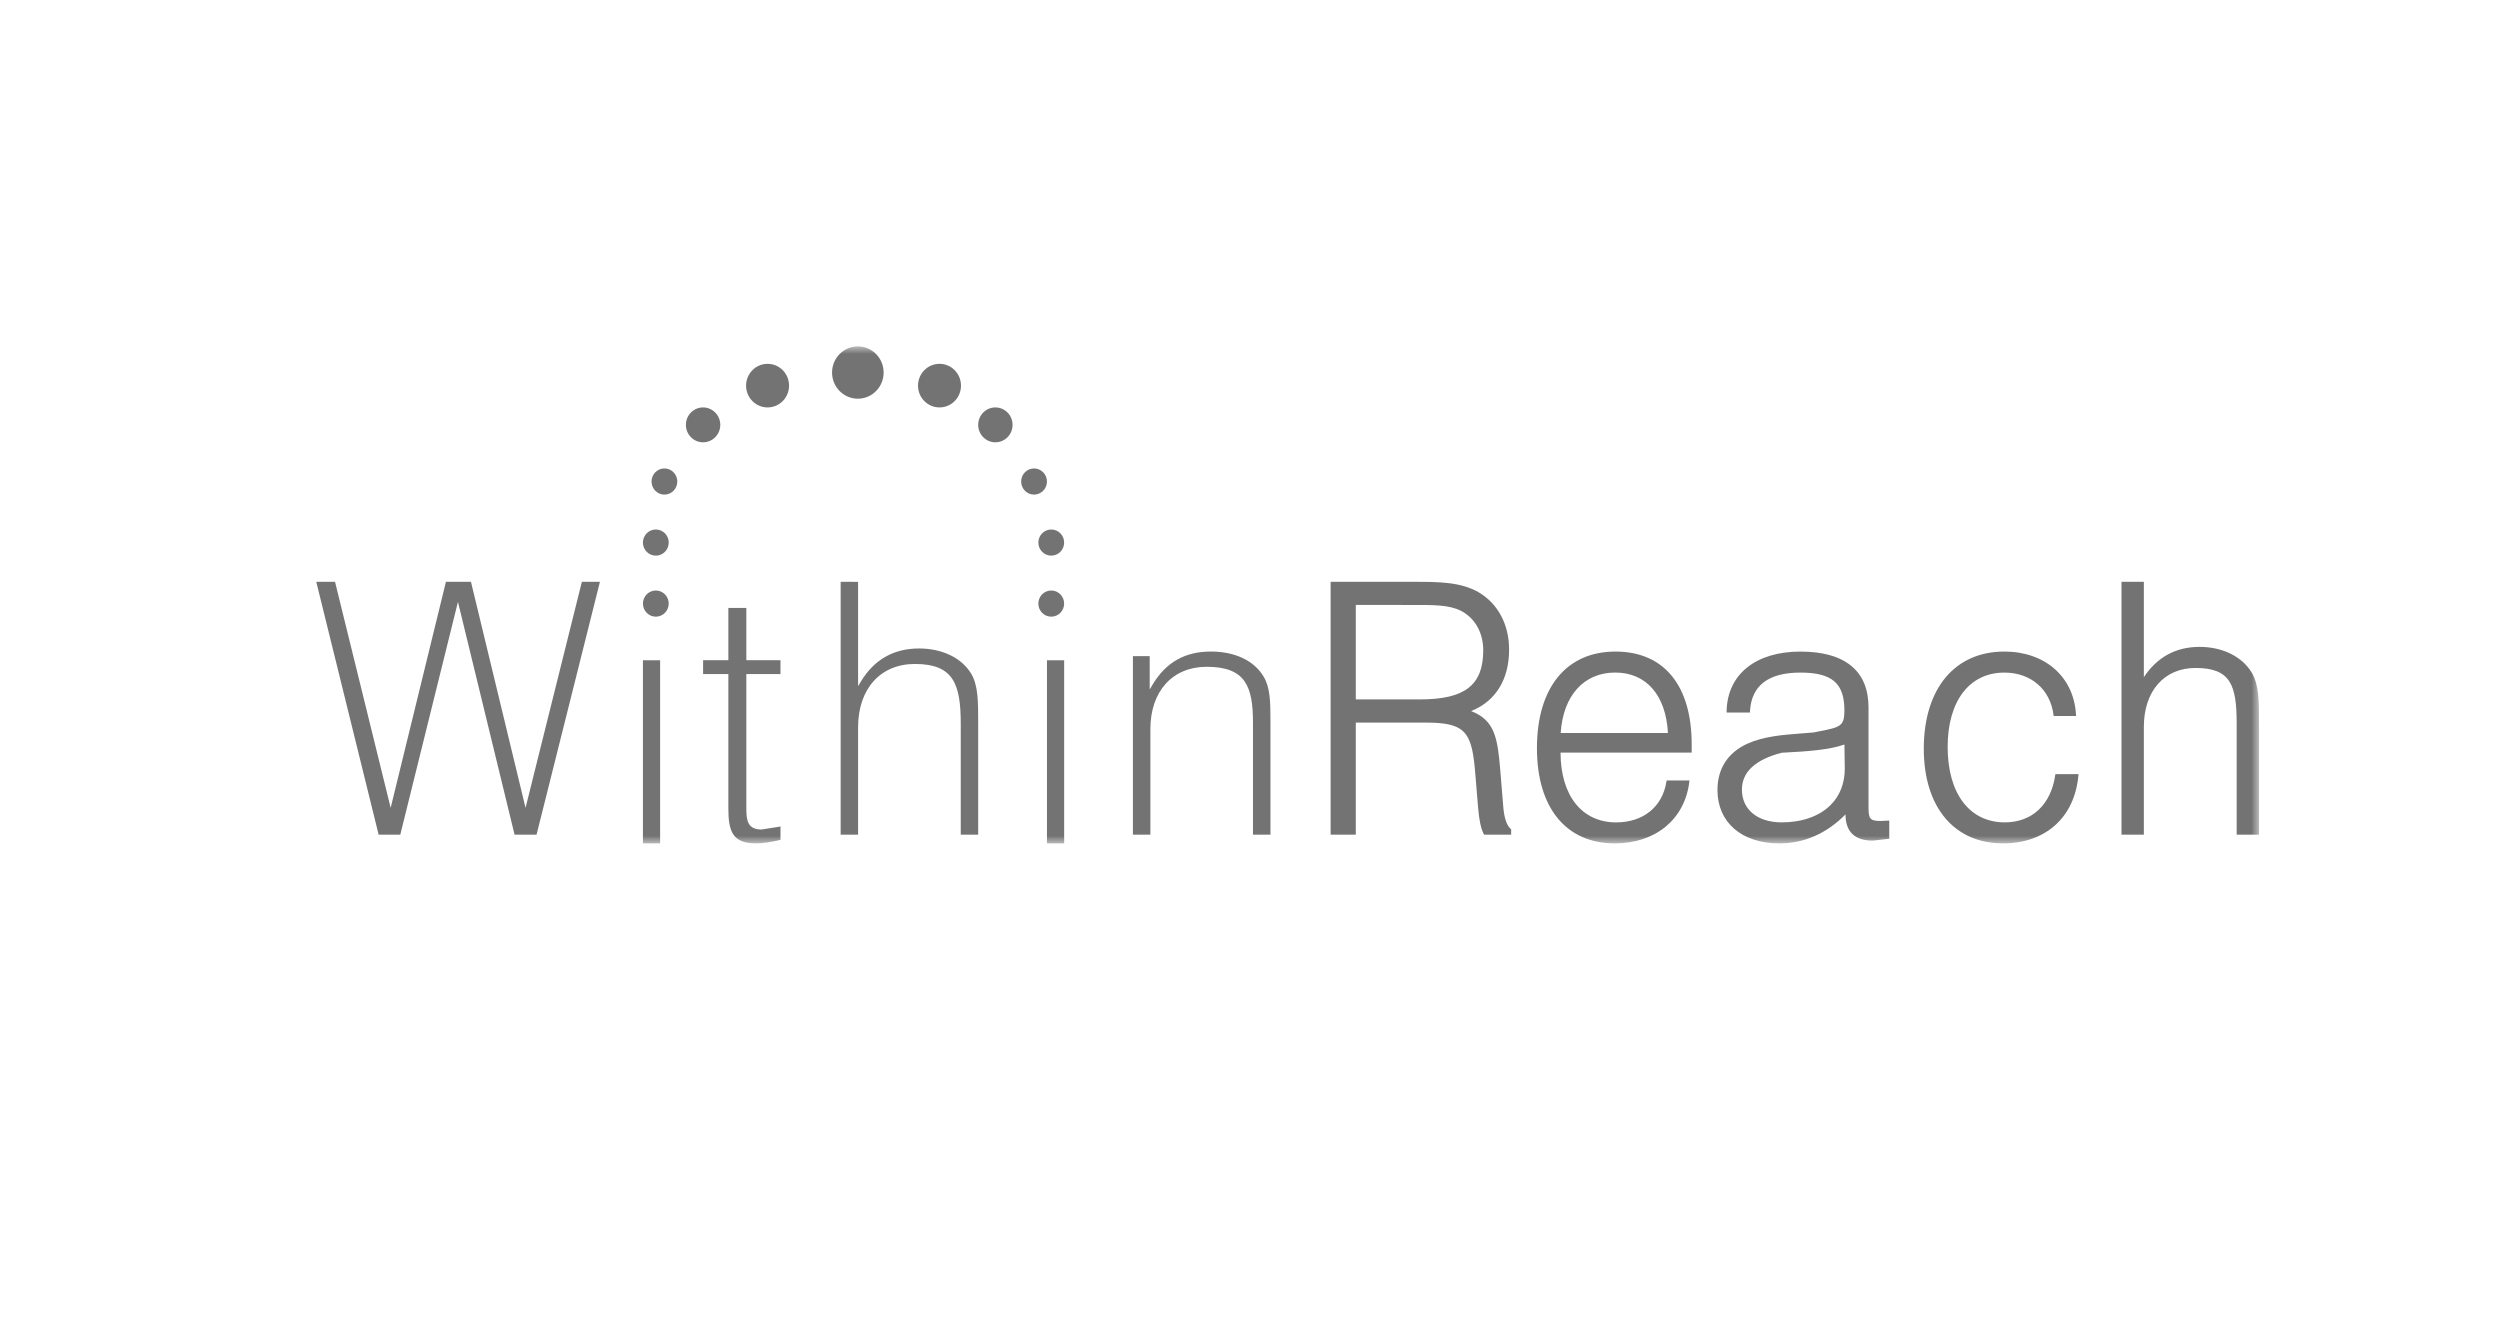 <svg fill="none" height="89" viewBox="0 0 166 89" width="166" xmlns="http://www.w3.org/2000/svg" xmlns:xlink="http://www.w3.org/1999/xlink"><mask id="a" height="33" maskUnits="userSpaceOnUse" width="129" x="21" y="23"><path clip-rule="evenodd" d="m21 56h129v-33h-129z" fill="#fff" fill-rule="evenodd"/></mask><g clip-rule="evenodd" fill="#737373" fill-rule="evenodd"><path d="m38.636 38.632c-.041.165-3.74 15.008-3.74 15.008s-3.584-14.841-3.624-15.008h-1.662c-.041.166-3.67 15.008-3.67 15.008s-3.652-14.842-3.694-15.008h-1.246c.068.274 4.101 16.624 4.142 16.79h1.437c.041-.166 3.829-15.458 3.829-15.458s3.72 15.29 3.76 15.458h1.459c.041-.164 4.14-16.515 4.209-16.79z"/><g mask="url(#a)"><path d="m42.69 56h1.142v-12.158h-1.142z"/><path d="m48.363 40.368v3.468h-1.677v.92h1.677v8.909c0 1.548.282 2.334 1.825 2.334.476 0 1.002-.079 1.636-.235v-.89c-.067.014-.134.029-.134.029l-1.123.176c-.935 0-1.01-.613-1.01-1.414v-8.909h2.267v-.92h-2.267v-3.468z"/><path d="m55.819 38.632v16.79h1.158v-7.129c0-2.555 1.482-4.206 3.775-4.206 2.571 0 3.042 1.345 3.042 3.993v7.342h1.158v-7.365c0-1.479 0-2.548-.465-3.325-.632-1.048-1.925-1.674-3.46-1.674-1.677 0-2.972.731-3.85 2.172l-.2.329v-6.925z"/><path d="m69.518 56h1.142v-12.158h-1.142z"/><path d="m76.542 45.444-.202.335v-2.213h-1.115v11.855h1.161v-7.01c0-2.512 1.468-4.136 3.739-4.136 2.583 0 3.073 1.306 3.073 3.717v7.428h1.161v-7.591c0-1.308-.032-2.218-.466-2.92-.629-1.047-1.902-1.647-3.492-1.647-1.713 0-2.976.714-3.859 2.18z"/><path d="m93.552 40.17h.636c1.391 0 2.359.039 3.109.562.756.52 1.19 1.412 1.19 2.446 0 2.318-1.219 3.263-4.209 3.263h-4.253v-6.272zm-.024-1.538h-5.175v16.79h1.672v-7.441h4.685c2.686 0 3.034.7 3.255 3.456l.181 2.195c.072.841.19 1.394.374 1.744l.025.046h1.796v-.359l-.031-.026c-.264-.224-.43-.717-.492-1.465l-.204-2.495c-.18-2.1-.366-3.252-1.931-3.861 1.617-.651 2.522-2.08 2.522-4.081 0-1.673-.744-3.065-2.043-3.82-1.196-.682-2.689-.682-4.268-.682z"/><path d="m107.247 44.657c2.066 0 3.368 1.501 3.505 4.013h-7.122c.16-2.476 1.536-4.013 3.617-4.013zm-5.194 5.021c0 3.959 1.933 6.323 5.171 6.323 2.704 0 4.645-1.601 4.946-4.08l.012-.098h-1.52l-.011.073c-.259 1.672-1.537 2.711-3.337 2.711-2.274 0-3.687-1.776-3.694-4.635h8.708v-.547c0-3.916-1.844-6.161-5.059-6.161-3.266 0-5.216 2.398-5.216 6.414z"/><path d="m115.664 52.433c0-1.171.889-1.996 2.642-2.451 1.797-.092 3.162-.193 4.164-.545.003.199.023 1.597.023 1.611 0 .961-.326 1.793-.944 2.409-.743.741-1.894 1.149-3.241 1.149-1.606 0-2.644-.852-2.644-2.172zm-1.017-5.211-.002.089h1.551l.004-.083c.092-1.704 1.217-2.568 3.346-2.568 2.103 0 2.923.706 2.923 2.518 0 1.052-.288 1.109-1.67 1.382 0 0-.384.076-.385.077 0-.001-.732.057-.732.057-1.314.1-2.554.194-3.653.686-1.302.594-1.989 1.659-1.989 3.077 0 2.153 1.611 3.544 4.104 3.544 1.664 0 3.139-.656 4.397-1.922.003 1.153.613 1.738 1.814 1.738l1.101-.126-.009-.076v-1.129l-.601.027c-.745 0-.776-.211-.776-1.019v-6.523c0-2.425-1.564-3.706-4.524-3.706-2.974 0-4.851 1.517-4.899 3.958z"/><path d="m127.739 49.712c0 3.878 2.015 6.288 5.259 6.288 2.834 0 4.753-1.726 5.007-4.504l.008-.095h-1.536l-.011.074c-.286 1.96-1.541 3.13-3.355 3.13-2.336 0-3.787-1.919-3.787-5.007 0-3.046 1.443-4.938 3.765-4.938 1.76 0 3.041 1.101 3.263 2.806l.01.075h1.489l-.006-.092c-.14-2.503-2.052-4.185-4.756-4.185-3.3 0-5.35 2.471-5.35 6.449z"/><path d="m142.269 38.632h-1.402v16.79h1.485v-7.158c0-2.376 1.348-3.911 3.433-3.911 2.335 0 2.73 1.142 2.73 3.702v7.366h1.485v-7.389c0-1.477 0-2.544-.473-3.351-.641-1.082-1.941-1.728-3.478-1.728-1.589 0-2.823.691-3.697 2.011v-6.333z"/><path d="m58.673 24.738c0 .958-.766 1.736-1.713 1.736-.945 0-1.712-.778-1.712-1.736 0-.96.767-1.738 1.712-1.738.947 0 1.713.777 1.713 1.738z"/><path d="m52.394 25.607c0 .798-.639 1.446-1.427 1.446-.788 0-1.427-.647-1.427-1.446 0-.8.639-1.449 1.427-1.449.788 0 1.427.649 1.427 1.449z"/><path d="m63.81 25.607c0 .798-.638 1.446-1.427 1.446-.788 0-1.427-.647-1.427-1.446 0-.8.64-1.449 1.427-1.449.788 0 1.427.649 1.427 1.449z"/><path d="m67.235 28.211c0 .639-.512 1.158-1.141 1.158-.63 0-1.142-.518-1.142-1.158 0-.638.511-1.158 1.142-1.158.63 0 1.141.52 1.141 1.158z"/><path d="m47.827 28.211c0 .639-.511 1.158-1.142 1.158-.63 0-1.142-.518-1.142-1.158 0-.638.512-1.158 1.142-1.158.63 0 1.142.52 1.142 1.158z"/><path d="m69.518 31.974c0 .479-.384.868-.857.868-.472 0-.856-.389-.856-.868 0-.481.383-.869.856-.869.473 0 .857.388.857.869z"/><path d="m44.973 31.974c0 .479-.384.868-.856.868-.473 0-.856-.389-.856-.868 0-.481.384-.869.856-.869.472 0 .856.388.856.869z"/><path d="m70.659 36.027c0 .48-.383.868-.856.868-.472 0-.856-.388-.856-.868 0-.481.384-.869.856-.869.474 0 .856.388.856.869z"/><path d="m44.403 36.027c0 .48-.384.868-.856.868-.473 0-.857-.388-.857-.868 0-.481.384-.869.857-.869.472 0 .856.388.856.869z"/><path d="m44.403 40.079c0 .48-.384.868-.856.868-.473 0-.856-.388-.856-.868 0-.481.384-.869.856-.869.472 0 .856.388.856.869z"/><path d="m70.659 40.079c0 .48-.385.868-.857.868-.473 0-.856-.388-.856-.868 0-.481.383-.869.856-.869.472 0 .857.388.857.869z"/></g></g></svg>